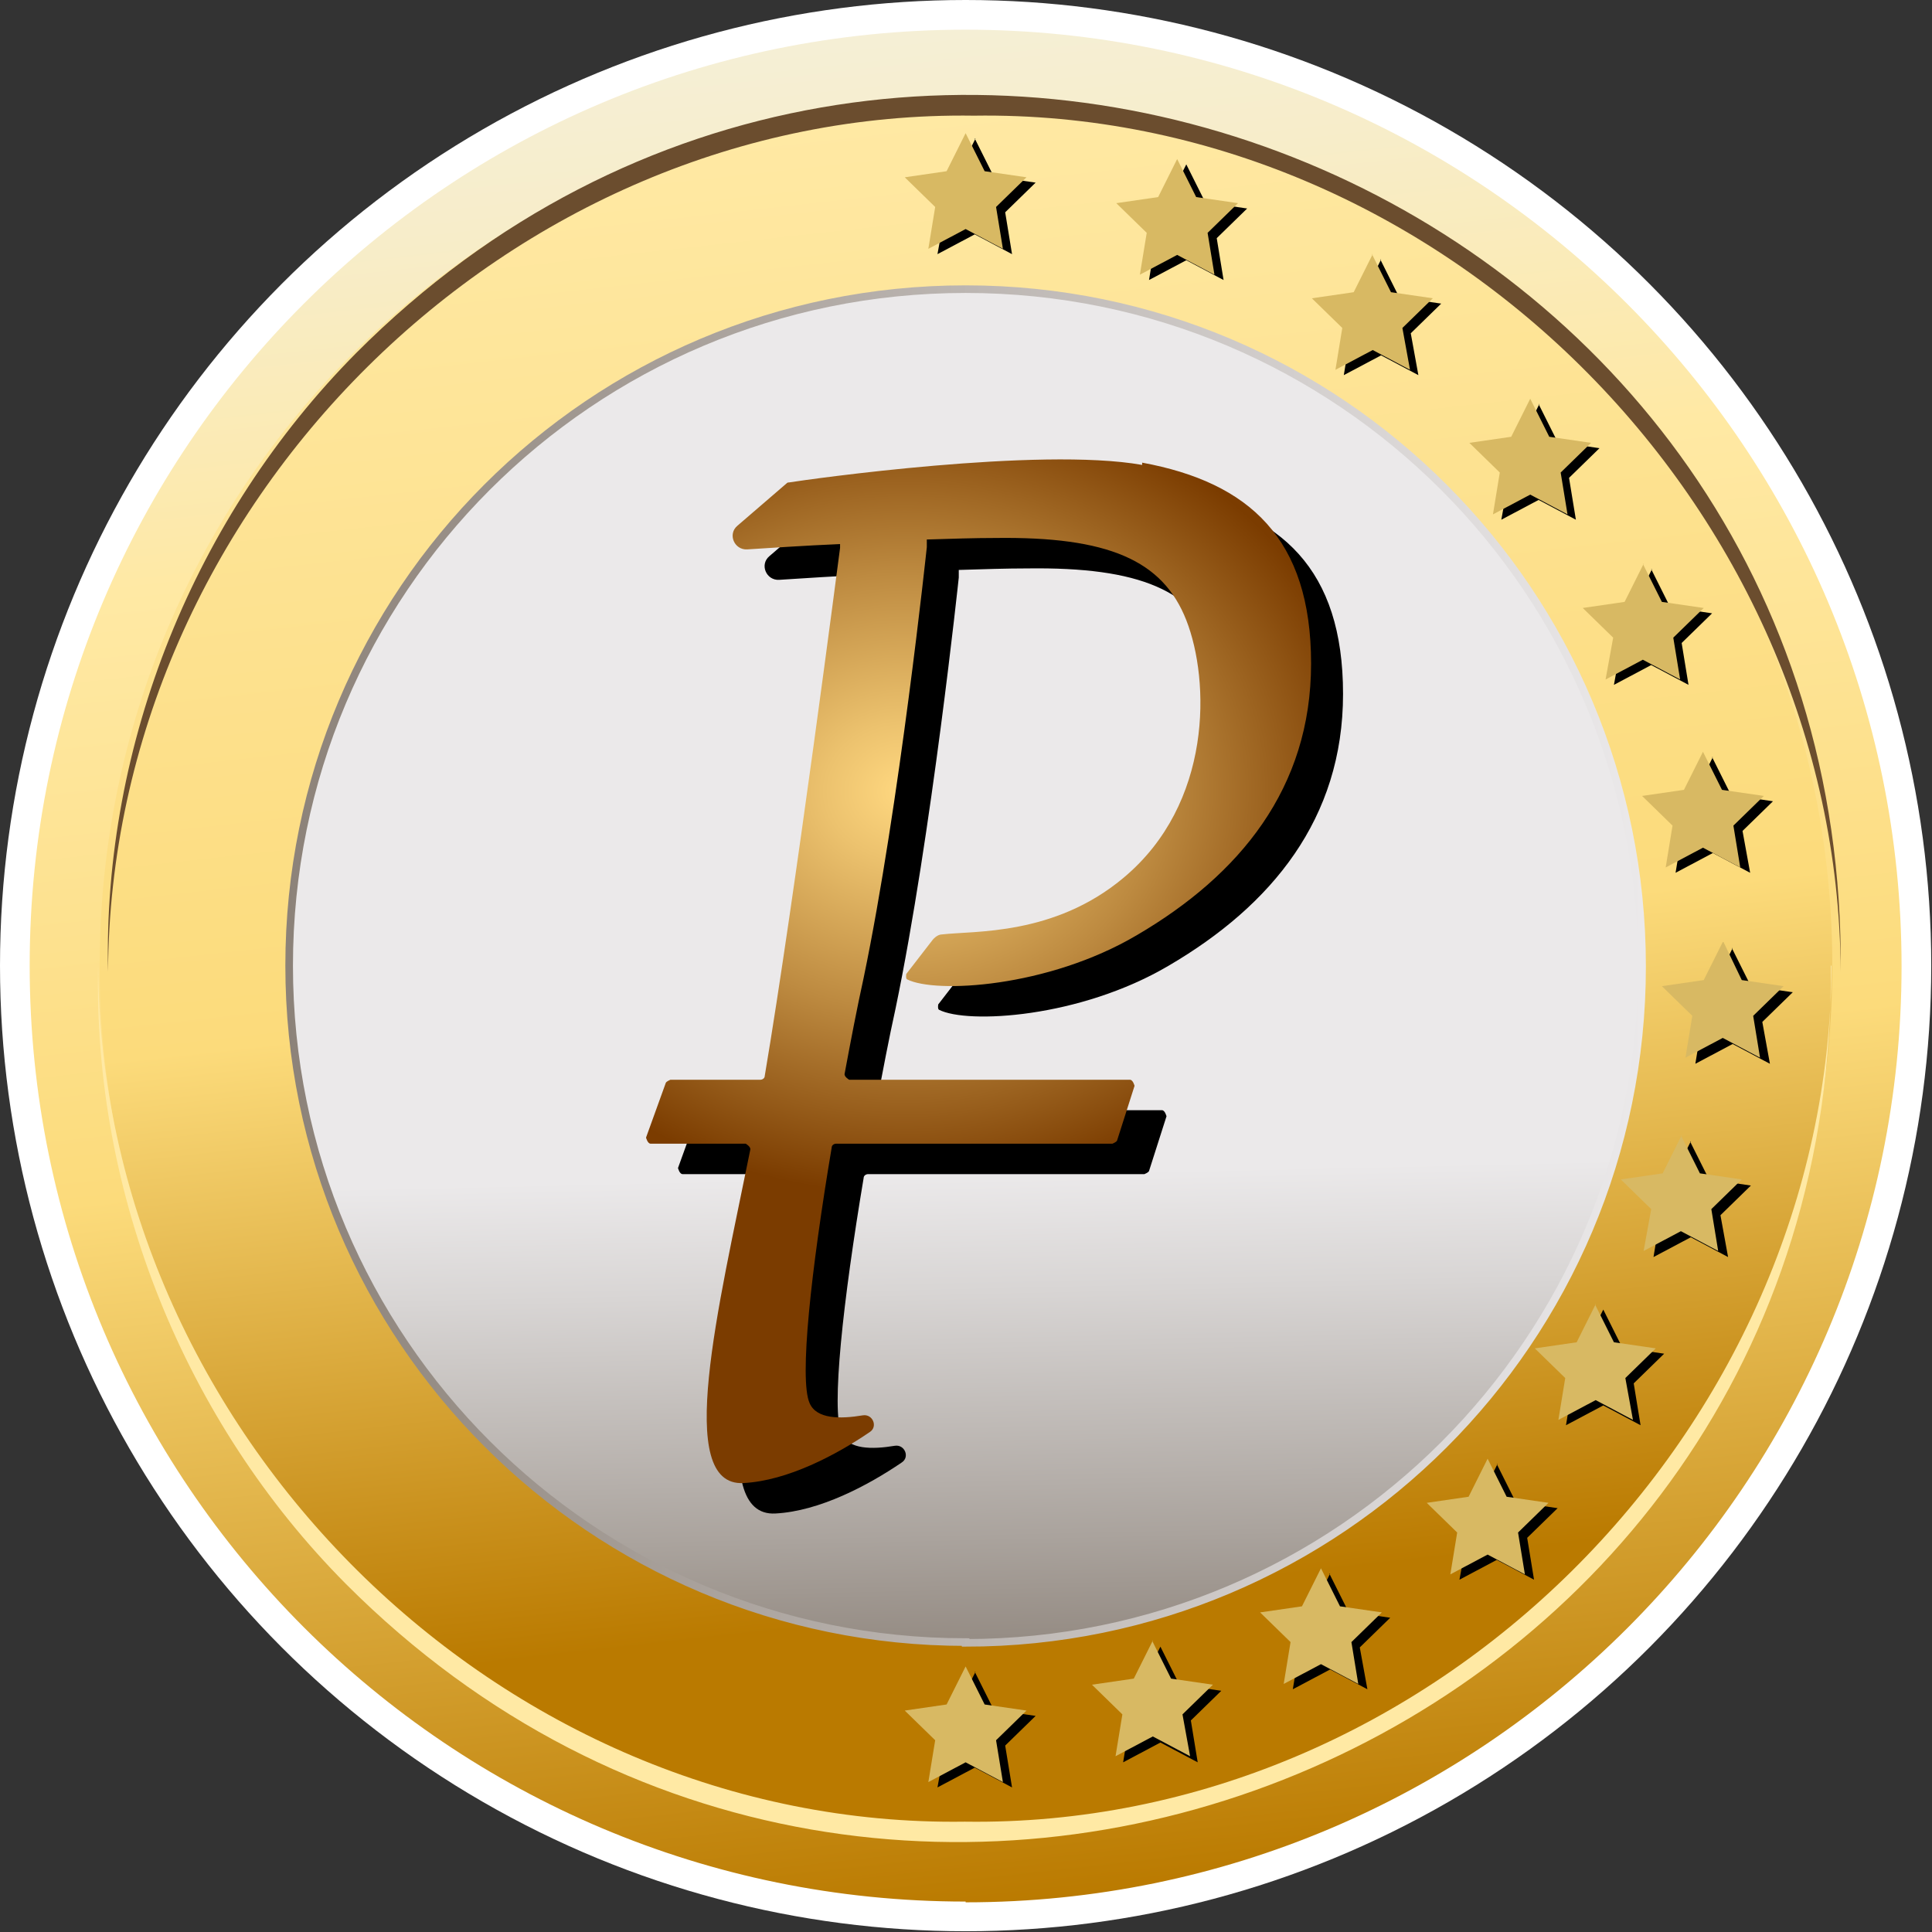 <?xml version="1.0" encoding="UTF-8"?>
<svg id="_Слой_2" data-name="Слой 2" xmlns="http://www.w3.org/2000/svg" xmlns:xlink="http://www.w3.org/1999/xlink" viewBox="0 0 25.39 25.39">
  <rect x="0" y="0" width="25.39" height="25.39" fill="#333333" stroke="none"/>
  <defs>
    <style>
      .cls-1 {
        fill: url(#_Безымянный_градиент_11);
        stroke: url(#_Безымянный_градиент_12);
        stroke-miterlimit: 10;
        stroke-width: .1px;
      }

      .cls-2 {
        fill: url(#_Безымянный_градиент_18);
      }

      .cls-2, .cls-3, .cls-4, .cls-5, .cls-6, .cls-7, .cls-8, .cls-9 {
        stroke-width: 0px;
      }

      .cls-3 {
        fill: url(#_Безымянный_градиент_17);
      }

      .cls-4 {
        fill: url(#_Безымянный_градиент_10);
      }

      .cls-6 {
        fill: #d8b963;
      }

      .cls-7 {
        fill: #6b4d2e;
      }

      .cls-8 {
        fill: #fff;
      }

      .cls-9 {
        fill: #ffe9a4;
      }
    </style>
    <linearGradient id="_Безымянный_градиент_18" data-name="Безымянный градиент 18" x1="11.33" y1="1131.34" x2="14.46" y2="1103.12" gradientTransform="translate(0 1131.73) scale(1 -1)" gradientUnits="userSpaceOnUse">
      <stop offset="0" stop-color="#f5efd6"/>
      <stop offset=".07" stop-color="#f7edca"/>
      <stop offset=".2" stop-color="#fde9aa"/>
      <stop offset=".22" stop-color="#ffe9a4"/>
      <stop offset=".38" stop-color="#fde18e"/>
      <stop offset=".5" stop-color="#fcdb7b"/>
      <stop offset=".87" stop-color="#ba7a00"/>
    </linearGradient>
    <linearGradient id="_Безымянный_градиент_17" data-name="Безымянный градиент 17" x1="11.44" y1="1130.36" x2="13.95" y2="1107.72" gradientTransform="translate(0 1131.73) scale(1 -1)" gradientUnits="userSpaceOnUse">
      <stop offset="0" stop-color="#ffe9a4"/>
      <stop offset=".28" stop-color="#fde18e"/>
      <stop offset=".5" stop-color="#fcdb7b"/>
      <stop offset=".87" stop-color="#ba7a00"/>
    </linearGradient>
    <linearGradient id="_Безымянный_градиент_11" data-name="Безымянный градиент 11" x1="12.75" y1="1116.31" x2="12.9" y2="1109.57" gradientTransform="translate(0 1131.73) scale(1 -1)" gradientUnits="userSpaceOnUse">
      <stop offset="0" stop-color="#ebe9ea"/>
      <stop offset=".23" stop-color="#d8d5d4"/>
      <stop offset=".71" stop-color="#aaa39d"/>
      <stop offset="1" stop-color="#8c8279"/>
    </linearGradient>
    <linearGradient id="_Безымянный_градиент_12" data-name="Безымянный градиент 12" x1="3.75" y1="1119.04" x2="21.61" y2="1119.04" gradientTransform="translate(0 1131.73) scale(1 -1)" gradientUnits="userSpaceOnUse">
      <stop offset="0" stop-color="#8c8279"/>
      <stop offset="1" stop-color="#ebe9ea"/>
    </linearGradient>
    <radialGradient id="_Безымянный_градиент_10" data-name="Безымянный градиент 10" cx="-427.91" cy="869.2" fx="-427.91" fy="869.2" r=".39" gradientTransform="translate(6785.7 11709.93) scale(15.83 -13.46)" gradientUnits="userSpaceOnUse">
      <stop offset="0" stop-color="#ffd880"/>
      <stop offset=".17" stop-color="#ecc26e"/>
      <stop offset=".54" stop-color="#bd8a40"/>
      <stop offset="1" stop-color="#7b3c00"/>
    </radialGradient>
  </defs>
  <g id="_Слой_1-2" data-name="Слой 1">
    <g>
      <circle class="cls-8" cx="12.69" cy="12.69" r="12.69"/>
      <g>
        <path class="cls-2" d="m12.69,25c6.79,0,12.3-5.51,12.3-12.3S19.49.39,12.69.39.39,5.9.39,12.69s5.51,12.3,12.3,12.3Z"/>
        <path class="cls-3" d="m12.69,24.08c6.29,0,11.39-5.1,11.39-11.39S18.98,1.31,12.69,1.31,1.31,6.4,1.31,12.69s5.1,11.39,11.39,11.39Z"/>
        <path class="cls-9" d="m24.06,12.69c.1,10.26-12.29,15.36-19.51,8.13-2.12-2.13-3.33-5.13-3.26-8.13.03,6.12,5.27,11.34,11.39,11.25,6.12.09,11.36-5.13,11.39-11.25Z"/>
        <path class="cls-7" d="m24.19,12.77c-.03-6.12-5.27-11.34-11.39-11.25C6.69,1.43,1.45,6.66,1.42,12.77c-.07-3,1.14-5.99,3.26-8.13,7.22-7.24,19.61-2.13,19.51,8.13Z"/>
        <path class="cls-1" d="m12.69,21.59c4.91,0,8.89-3.98,8.89-8.89S17.61,3.8,12.69,3.8,3.8,7.78,3.8,12.69s3.98,8.89,8.89,8.89Z"/>
        <path class="cls-5" d="m15.43,6.51c-1.35-.24-4.39.19-4.64.23-.01,0-.02,0-.03.01l-.65.56c-.13.11-.04.32.13.31.32-.02.75-.05,1.22-.07v.05s-.6,4.63-.99,6.94c0,.03-.03.05-.06.05h-1.18s-.05.02-.06.04l-.26.72s.02.08.06.08h1.25s.07.04.06.08c-.42,2.08-1,4.43-.09,4.38.58-.03,1.22-.37,1.66-.67.11-.07.04-.24-.09-.22-.3.05-.61.05-.7-.16-.14-.31.02-1.75.29-3.36,0-.03.03-.05.06-.05h3.63s.05-.02.06-.04l.23-.72s-.02-.08-.06-.08h-3.69s-.07-.04-.06-.08c.08-.43.16-.85.25-1.26.47-2.26.83-5.66.83-5.66v-.1c.32-.01.63-.02.9-.02,1.48-.02,2.2.29,2.51,1.08.31.79.35,2.41-.83,3.39-.91.76-1.96.69-2.38.74-.05,0-.1.04-.13.08l-.34.44s-.01.06.01.07c.37.19,1.85.11,3.02-.58,1.35-.79,2.29-1.93,2.29-3.57s-.81-2.38-2.22-2.64h0Z"/>
        <path class="cls-4" d="m15.01,6.11c-1.35-.24-4.39.19-4.64.23-.01,0-.02,0-.03.01l-.65.56c-.13.11-.04.32.13.31.32-.02.75-.05,1.22-.07v.05s-.6,4.63-.99,6.94c0,.03-.03.05-.06.05h-1.18s-.05.02-.06.04l-.26.72s.02.08.06.08h1.25s.07.04.06.08c-.42,2.08-1,4.43-.09,4.38.58-.03,1.22-.37,1.66-.67.11-.07.04-.24-.09-.22-.3.05-.61.05-.7-.16-.14-.31.02-1.75.29-3.36,0-.03.03-.05.06-.05h3.63s.05-.02.06-.04l.23-.72s-.02-.08-.06-.08h-3.69s-.07-.04-.06-.08c.08-.43.16-.85.25-1.26.47-2.26.83-5.66.83-5.66v-.1c.32-.01.63-.02.9-.02,1.48-.02,2.2.29,2.51,1.08.31.79.35,2.41-.83,3.39-.91.76-1.96.69-2.38.74-.05,0-.1.04-.13.08l-.34.44s-.01.06.01.07c.37.19,1.85.11,3.02-.58,1.35-.79,2.29-1.93,2.29-3.57s-.81-2.38-2.22-2.64h0Z"/>
        <path class="cls-5" d="m12.81,21.97l.25.5.55.08-.4.39.09.55-.49-.26-.49.26.1-.55-.4-.39.55-.08.25-.5Z"/>
        <path class="cls-6" d="m12.69,21.9l.25.5.55.08-.4.39.09.55-.49-.26-.49.26.09-.55-.4-.39.55-.08.25-.5Z"/>
        <path class="cls-5" d="m12.81,1.82l.25.5.55.08-.4.39.09.55-.49-.26-.49.26.1-.55-.4-.39.55-.08.25-.5Z"/>
        <path class="cls-6" d="m12.69,1.75l.25.5.55.08-.4.39.09.55-.49-.26-.49.26.09-.55-.4-.39.55-.08.25-.5Z"/>
        <path class="cls-5" d="m22.76,12.46l.25.5.55.08-.4.39.1.55-.49-.26-.49.26.09-.55-.4-.39.55-.08.25-.5Z"/>
        <path class="cls-6" d="m22.65,12.38l.24.5.55.08-.4.39.09.55-.49-.26-.49.26.09-.55-.4-.39.55-.08.25-.5Z"/>
        <path class="cls-5" d="m22.5,9.95l.25.5.55.08-.4.39.1.55-.49-.26-.49.26.09-.55-.4-.39.55-.08.25-.5Z"/>
        <path class="cls-6" d="m22.38,9.88l.25.5.55.08-.4.39.09.55-.49-.26-.49.26.09-.55-.4-.39.55-.08.25-.5Z"/>
        <path class="cls-5" d="m22.21,15l.25.5.55.08-.4.39.1.55-.49-.26-.49.26.09-.55-.4-.39.55-.08.25-.5Z"/>
        <path class="cls-6" d="m22.09,14.92l.25.5.55.08-.4.39.09.55-.49-.26-.49.26.1-.55-.4-.39.55-.08.25-.5Z"/>
        <path class="cls-5" d="m21.7,7.48l.25.5.55.08-.4.39.09.55-.49-.26-.49.26.1-.55-.4-.39.55-.08.25-.5Z"/>
        <path class="cls-6" d="m21.59,7.41l.25.5.55.08-.4.39.09.55-.49-.26-.49.26.1-.55-.4-.39.55-.08.25-.5Z"/>
        <path class="cls-5" d="m21.07,17.21l.25.5.55.08-.4.39.09.55-.49-.26-.49.26.09-.55-.4-.39.55-.08.25-.5Z"/>
        <path class="cls-6" d="m20.96,17.14l.25.5.55.08-.4.39.1.55-.49-.26-.49.26.09-.55-.4-.39.55-.08.25-.5Z"/>
        <path class="cls-5" d="m20.22,5.31l.25.5.55.08-.4.39.09.55-.49-.26-.49.26.1-.55-.4-.39.55-.08.25-.5Z"/>
        <path class="cls-6" d="m20.11,5.24l.25.5.55.08-.4.39.09.55-.49-.26-.49.26.09-.55-.4-.39.55-.08.25-.5Z"/>
        <path class="cls-5" d="m19.67,19.24l.25.5.55.08-.4.39.09.55-.49-.26-.49.26.1-.55-.4-.39.55-.08.25-.5Z"/>
        <path class="cls-6" d="m19.55,19.17l.25.5.55.08-.4.39.09.55-.49-.26-.49.26.09-.55-.4-.39.55-.08.25-.5Z"/>
        <path class="cls-5" d="m18.14,3.41l.25.5.55.08-.4.39.1.55-.49-.26-.49.26.09-.55-.4-.39.55-.08.25-.5Z"/>
        <path class="cls-6" d="m18.03,3.34l.25.5.55.08-.4.39.1.55-.49-.26-.49.26.09-.55-.4-.39.55-.08.25-.5Z"/>
        <path class="cls-5" d="m17.47,20.68l.25.5.55.08-.4.39.1.55-.49-.26-.49.26.09-.55-.4-.39.55-.08.25-.5Z"/>
        <path class="cls-6" d="m17.36,20.61l.25.5.55.08-.4.39.09.55-.49-.26-.49.26.09-.55-.4-.39.55-.08.25-.5Z"/>
        <path class="cls-5" d="m15.59,2.16l.25.5.55.08-.4.39.09.55-.49-.26-.49.26.09-.55-.4-.39.55-.08.25-.5Z"/>
        <path class="cls-6" d="m15.47,2.09l.25.5.55.08-.4.39.09.55-.49-.26-.49.26.09-.55-.4-.39.55-.08.25-.5Z"/>
        <path class="cls-5" d="m15.25,21.64l.25.5.55.08-.4.39.09.55-.49-.26-.49.26.09-.55-.4-.39.55-.08.25-.5Z"/>
        <path class="cls-6" d="m15.14,21.56l.25.5.55.08-.4.39.1.55-.49-.26-.49.26.09-.55-.4-.39.55-.08.25-.5Z"/>
      </g>
    </g>
  </g>
</svg>